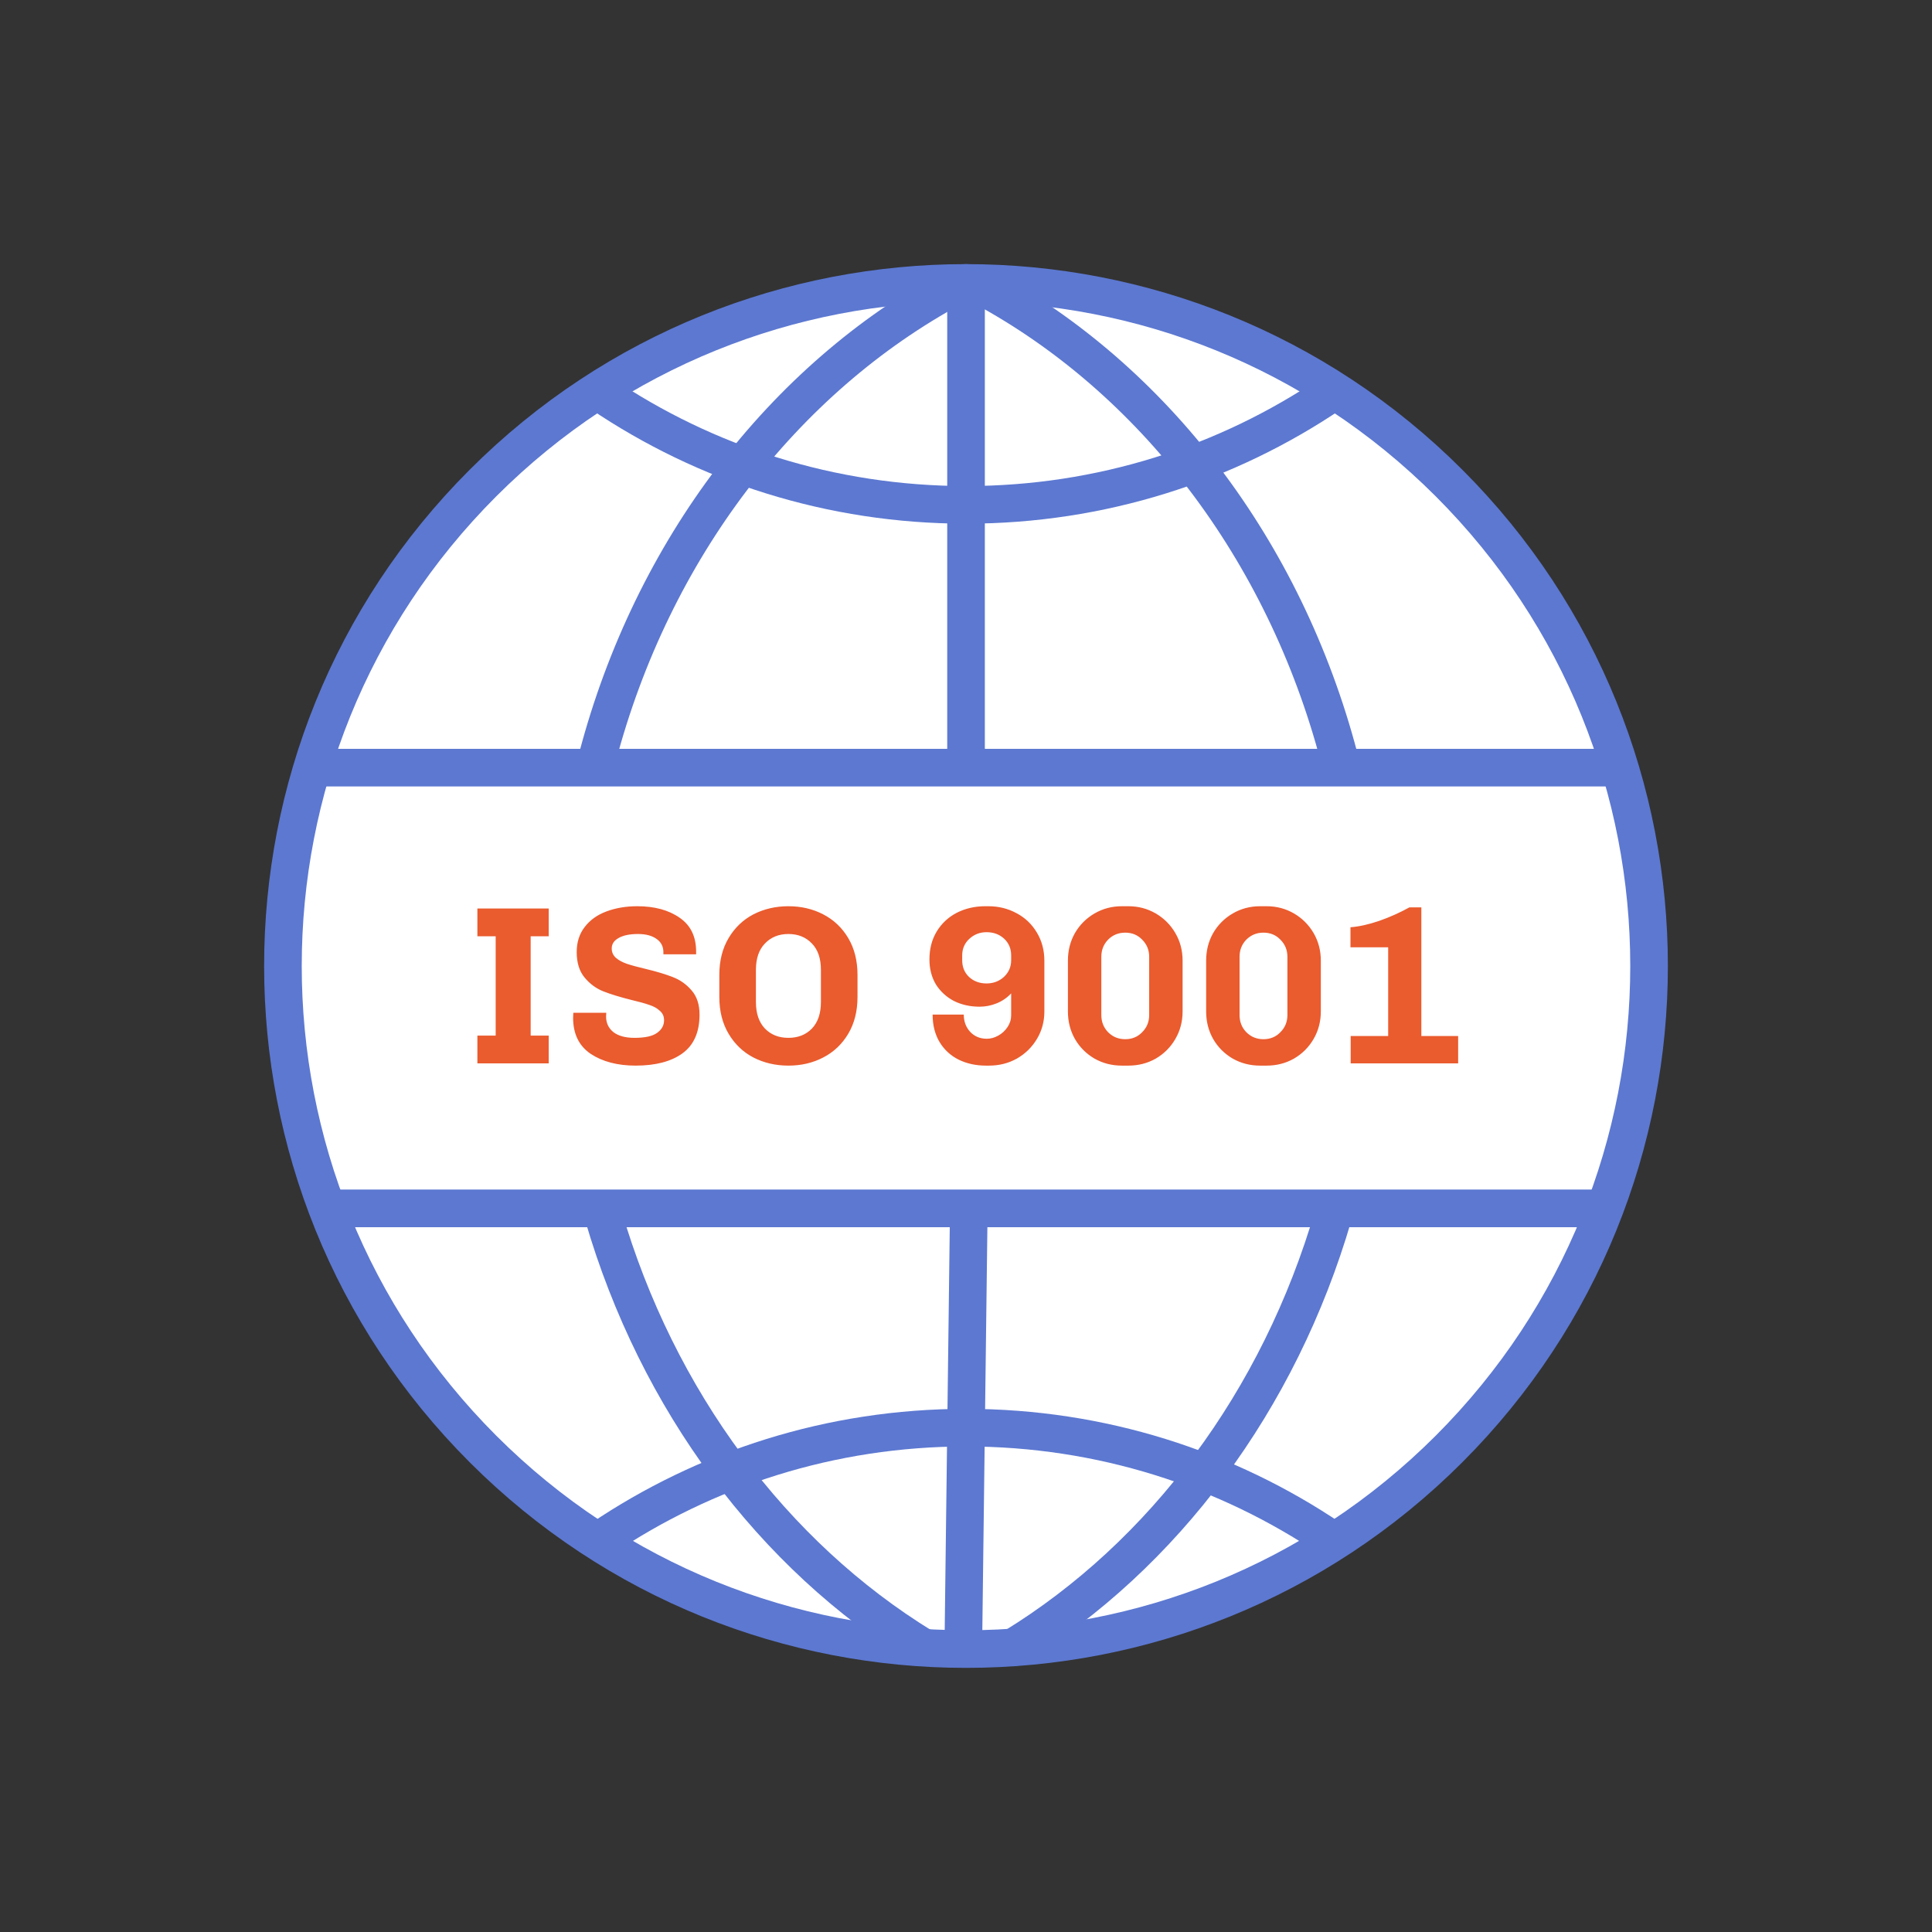 <svg xmlns="http://www.w3.org/2000/svg" width="64" height="64" viewBox="0 0 64 64" fill="none"><rect x="0" y="0" width="64" height="64" fill="#333333" stroke="none"/><path d="M48 48C56.837 39.163 56.837 24.837 48 16C39.163 7.163 24.837 7.163 16 16C7.163 24.837 7.163 39.163 16 48C24.837 56.837 39.163 56.837 48 48Z" fill="white" stroke="#5C78D1" stroke-width="1.246" stroke-miterlimit="10" stroke-linecap="round"></path><path d="M19.792 25.085C21.607 18.204 25.943 12.552 31.588 9.503L19.792 25.085Z" fill="white"></path><path d="M19.792 25.085C21.607 18.204 25.943 12.552 31.588 9.503" stroke="#5C78D1" stroke-width="1.246" stroke-miterlimit="10" stroke-linecap="round"></path><path d="M30.573 54.566C25.607 51.521 21.774 46.407 19.98 40.245L30.573 54.566Z" fill="white"></path><path d="M30.573 54.566C25.607 51.521 21.774 46.407 19.98 40.245" stroke="#5C78D1" stroke-width="1.246" stroke-miterlimit="10" stroke-linecap="round"></path><path d="M44.358 25.085C42.543 18.204 38.207 12.552 32.562 9.503" stroke="#5C78D1" stroke-width="1.246" stroke-miterlimit="10" stroke-linecap="round"></path><path d="M33.577 54.566C38.543 51.521 42.375 46.407 44.17 40.245" stroke="#5C78D1" stroke-width="1.246" stroke-miterlimit="10" stroke-linecap="round"></path><path d="M32.001 25.169V9.372" stroke="#5C78D1" stroke-width="1.246" stroke-miterlimit="10" stroke-linecap="round"></path><path d="M31.911 54.543L32.09 40.281" stroke="#5C78D1" stroke-width="1.246" stroke-miterlimit="10" stroke-linecap="round"></path><path d="M10.372 25.43H53.629" stroke="#5C78D1" stroke-width="1.246" stroke-miterlimit="10" stroke-linecap="round"></path><path d="M52.871 40.029H11.13" stroke="#5C78D1" stroke-width="1.246" stroke-miterlimit="10" stroke-linecap="round"></path><path d="M44.094 13.03C40.642 15.363 36.48 16.724 32.001 16.724C27.521 16.724 23.36 15.363 19.908 13.03" stroke="#5C78D1" stroke-width="1.246" stroke-miterlimit="10" stroke-linecap="round"></path><path d="M19.908 50.987C23.36 48.655 27.521 47.293 32.001 47.293C36.48 47.293 40.642 48.655 44.094 50.987" stroke="#5C78D1" stroke-width="1.246" stroke-miterlimit="10" stroke-linecap="round"></path><path d="M15.814 30.095H18.177V31.015H17.579V34.305H18.177V35.225H15.814V34.305H16.42V31.015H15.814V30.095ZM21.976 31.546C21.976 31.356 21.901 31.209 21.752 31.105C21.602 30.995 21.395 30.94 21.131 30.94C20.857 30.94 20.642 30.985 20.488 31.075C20.338 31.159 20.264 31.274 20.264 31.419C20.264 31.543 20.311 31.648 20.406 31.733C20.5 31.812 20.62 31.877 20.765 31.927C20.914 31.977 21.116 32.032 21.37 32.092C21.744 32.181 22.051 32.274 22.29 32.368C22.535 32.463 22.741 32.61 22.911 32.81C23.085 33.009 23.173 33.276 23.173 33.61C23.173 34.193 22.983 34.622 22.604 34.896C22.23 35.165 21.714 35.3 21.056 35.3C20.458 35.3 19.962 35.17 19.568 34.911C19.179 34.647 18.985 34.248 18.985 33.715L18.992 33.55H20.084L20.077 33.67C20.077 33.889 20.159 34.063 20.323 34.193C20.488 34.318 20.72 34.38 21.019 34.38C21.368 34.38 21.617 34.325 21.767 34.215C21.921 34.106 21.998 33.966 21.998 33.797C21.998 33.667 21.951 33.562 21.856 33.483C21.767 33.398 21.649 33.333 21.505 33.288C21.365 33.238 21.168 33.184 20.914 33.124C20.535 33.029 20.226 32.934 19.987 32.84C19.747 32.745 19.541 32.593 19.366 32.383C19.192 32.174 19.104 31.892 19.104 31.538C19.104 31.209 19.194 30.93 19.374 30.701C19.553 30.471 19.792 30.302 20.091 30.192C20.396 30.078 20.735 30.02 21.109 30.02C21.682 30.02 22.151 30.147 22.515 30.402C22.878 30.651 23.06 31.025 23.06 31.523V31.613H21.976V31.546ZM28.406 33.026C28.406 33.495 28.303 33.901 28.099 34.245C27.895 34.589 27.618 34.851 27.269 35.031C26.925 35.21 26.541 35.3 26.117 35.3C25.694 35.3 25.307 35.21 24.958 35.031C24.614 34.851 24.34 34.589 24.136 34.245C23.931 33.901 23.829 33.495 23.829 33.026V32.294C23.829 31.825 23.931 31.419 24.136 31.075C24.34 30.731 24.614 30.469 24.958 30.289C25.307 30.11 25.694 30.02 26.117 30.02C26.541 30.02 26.925 30.11 27.269 30.289C27.618 30.469 27.895 30.731 28.099 31.075C28.303 31.419 28.406 31.825 28.406 32.294V33.026ZM27.194 32.129C27.194 31.75 27.095 31.459 26.895 31.254C26.696 31.045 26.436 30.94 26.117 30.94C25.798 30.94 25.539 31.045 25.34 31.254C25.14 31.459 25.041 31.75 25.041 32.129V33.191C25.041 33.57 25.14 33.864 25.34 34.073C25.539 34.278 25.798 34.38 26.117 34.38C26.436 34.38 26.696 34.278 26.895 34.073C27.095 33.864 27.194 33.57 27.194 33.191V32.129ZM32.689 34.41C32.819 34.41 32.946 34.375 33.07 34.305C33.195 34.236 33.297 34.141 33.377 34.021C33.457 33.901 33.496 33.772 33.496 33.632V32.907C33.362 33.051 33.202 33.161 33.018 33.236C32.833 33.311 32.644 33.348 32.45 33.348C32.14 33.348 31.859 33.286 31.605 33.161C31.355 33.031 31.156 32.849 31.006 32.615C30.862 32.376 30.789 32.099 30.789 31.785C30.789 31.431 30.869 31.122 31.029 30.858C31.193 30.588 31.415 30.382 31.694 30.237C31.978 30.093 32.292 30.02 32.636 30.02H32.741C33.08 30.02 33.392 30.097 33.676 30.252C33.96 30.402 34.184 30.616 34.349 30.895C34.514 31.169 34.596 31.481 34.596 31.83V33.505C34.596 33.839 34.514 34.143 34.349 34.417C34.184 34.692 33.963 34.908 33.683 35.068C33.404 35.223 33.098 35.3 32.764 35.3H32.659C32.33 35.3 32.031 35.235 31.762 35.105C31.492 34.971 31.28 34.776 31.126 34.522C30.971 34.263 30.894 33.959 30.894 33.61H31.926C31.926 33.834 31.996 34.024 32.135 34.178C32.28 34.333 32.465 34.41 32.689 34.41ZM31.874 31.808C31.874 32.032 31.948 32.216 32.098 32.361C32.253 32.505 32.447 32.578 32.681 32.578C32.906 32.578 33.098 32.505 33.257 32.361C33.417 32.211 33.496 32.027 33.496 31.808V31.65C33.496 31.426 33.419 31.242 33.265 31.097C33.11 30.953 32.916 30.88 32.681 30.88C32.457 30.88 32.265 30.955 32.105 31.105C31.951 31.249 31.874 31.431 31.874 31.65V31.808ZM39.175 33.505C39.175 33.839 39.095 34.143 38.935 34.417C38.776 34.692 38.559 34.908 38.285 35.068C38.011 35.223 37.709 35.3 37.38 35.3H37.163C36.834 35.3 36.532 35.223 36.258 35.068C35.984 34.908 35.767 34.692 35.608 34.417C35.453 34.143 35.376 33.839 35.376 33.505V31.822C35.376 31.488 35.453 31.184 35.608 30.91C35.767 30.636 35.984 30.419 36.258 30.259C36.532 30.1 36.834 30.02 37.163 30.02H37.38C37.709 30.02 38.011 30.1 38.285 30.259C38.559 30.419 38.776 30.636 38.935 30.91C39.095 31.184 39.175 31.488 39.175 31.822V33.505ZM38.068 31.695C38.068 31.471 37.991 31.282 37.836 31.127C37.687 30.972 37.5 30.895 37.275 30.895C37.051 30.895 36.861 30.972 36.707 31.127C36.557 31.282 36.483 31.471 36.483 31.695V33.625C36.483 33.849 36.557 34.038 36.707 34.193C36.861 34.348 37.051 34.425 37.275 34.425C37.5 34.425 37.687 34.348 37.836 34.193C37.991 34.038 38.068 33.849 38.068 33.625V31.695ZM43.754 33.505C43.754 33.839 43.674 34.143 43.515 34.417C43.355 34.692 43.138 34.908 42.864 35.068C42.59 35.223 42.288 35.3 41.959 35.3H41.742C41.413 35.3 41.111 35.223 40.837 35.068C40.563 34.908 40.346 34.692 40.187 34.417C40.032 34.143 39.955 33.839 39.955 33.505V31.822C39.955 31.488 40.032 31.184 40.187 30.91C40.346 30.636 40.563 30.419 40.837 30.259C41.111 30.1 41.413 30.02 41.742 30.02H41.959C42.288 30.02 42.59 30.1 42.864 30.259C43.138 30.419 43.355 30.636 43.515 30.91C43.674 31.184 43.754 31.488 43.754 31.822V33.505ZM42.647 31.695C42.647 31.471 42.57 31.282 42.415 31.127C42.266 30.972 42.079 30.895 41.854 30.895C41.63 30.895 41.441 30.972 41.286 31.127C41.136 31.282 41.062 31.471 41.062 31.695V33.625C41.062 33.849 41.136 34.038 41.286 34.193C41.441 34.348 41.63 34.425 41.854 34.425C42.079 34.425 42.266 34.348 42.415 34.193C42.57 34.038 42.647 33.849 42.647 33.625V31.695ZM44.743 34.32H45.985V31.381H44.736V30.716C45.015 30.696 45.332 30.626 45.686 30.506C46.039 30.382 46.374 30.232 46.688 30.058H47.084V34.32H48.303V35.225H44.743V34.32Z" fill="#EA5B2E"></path></svg>
